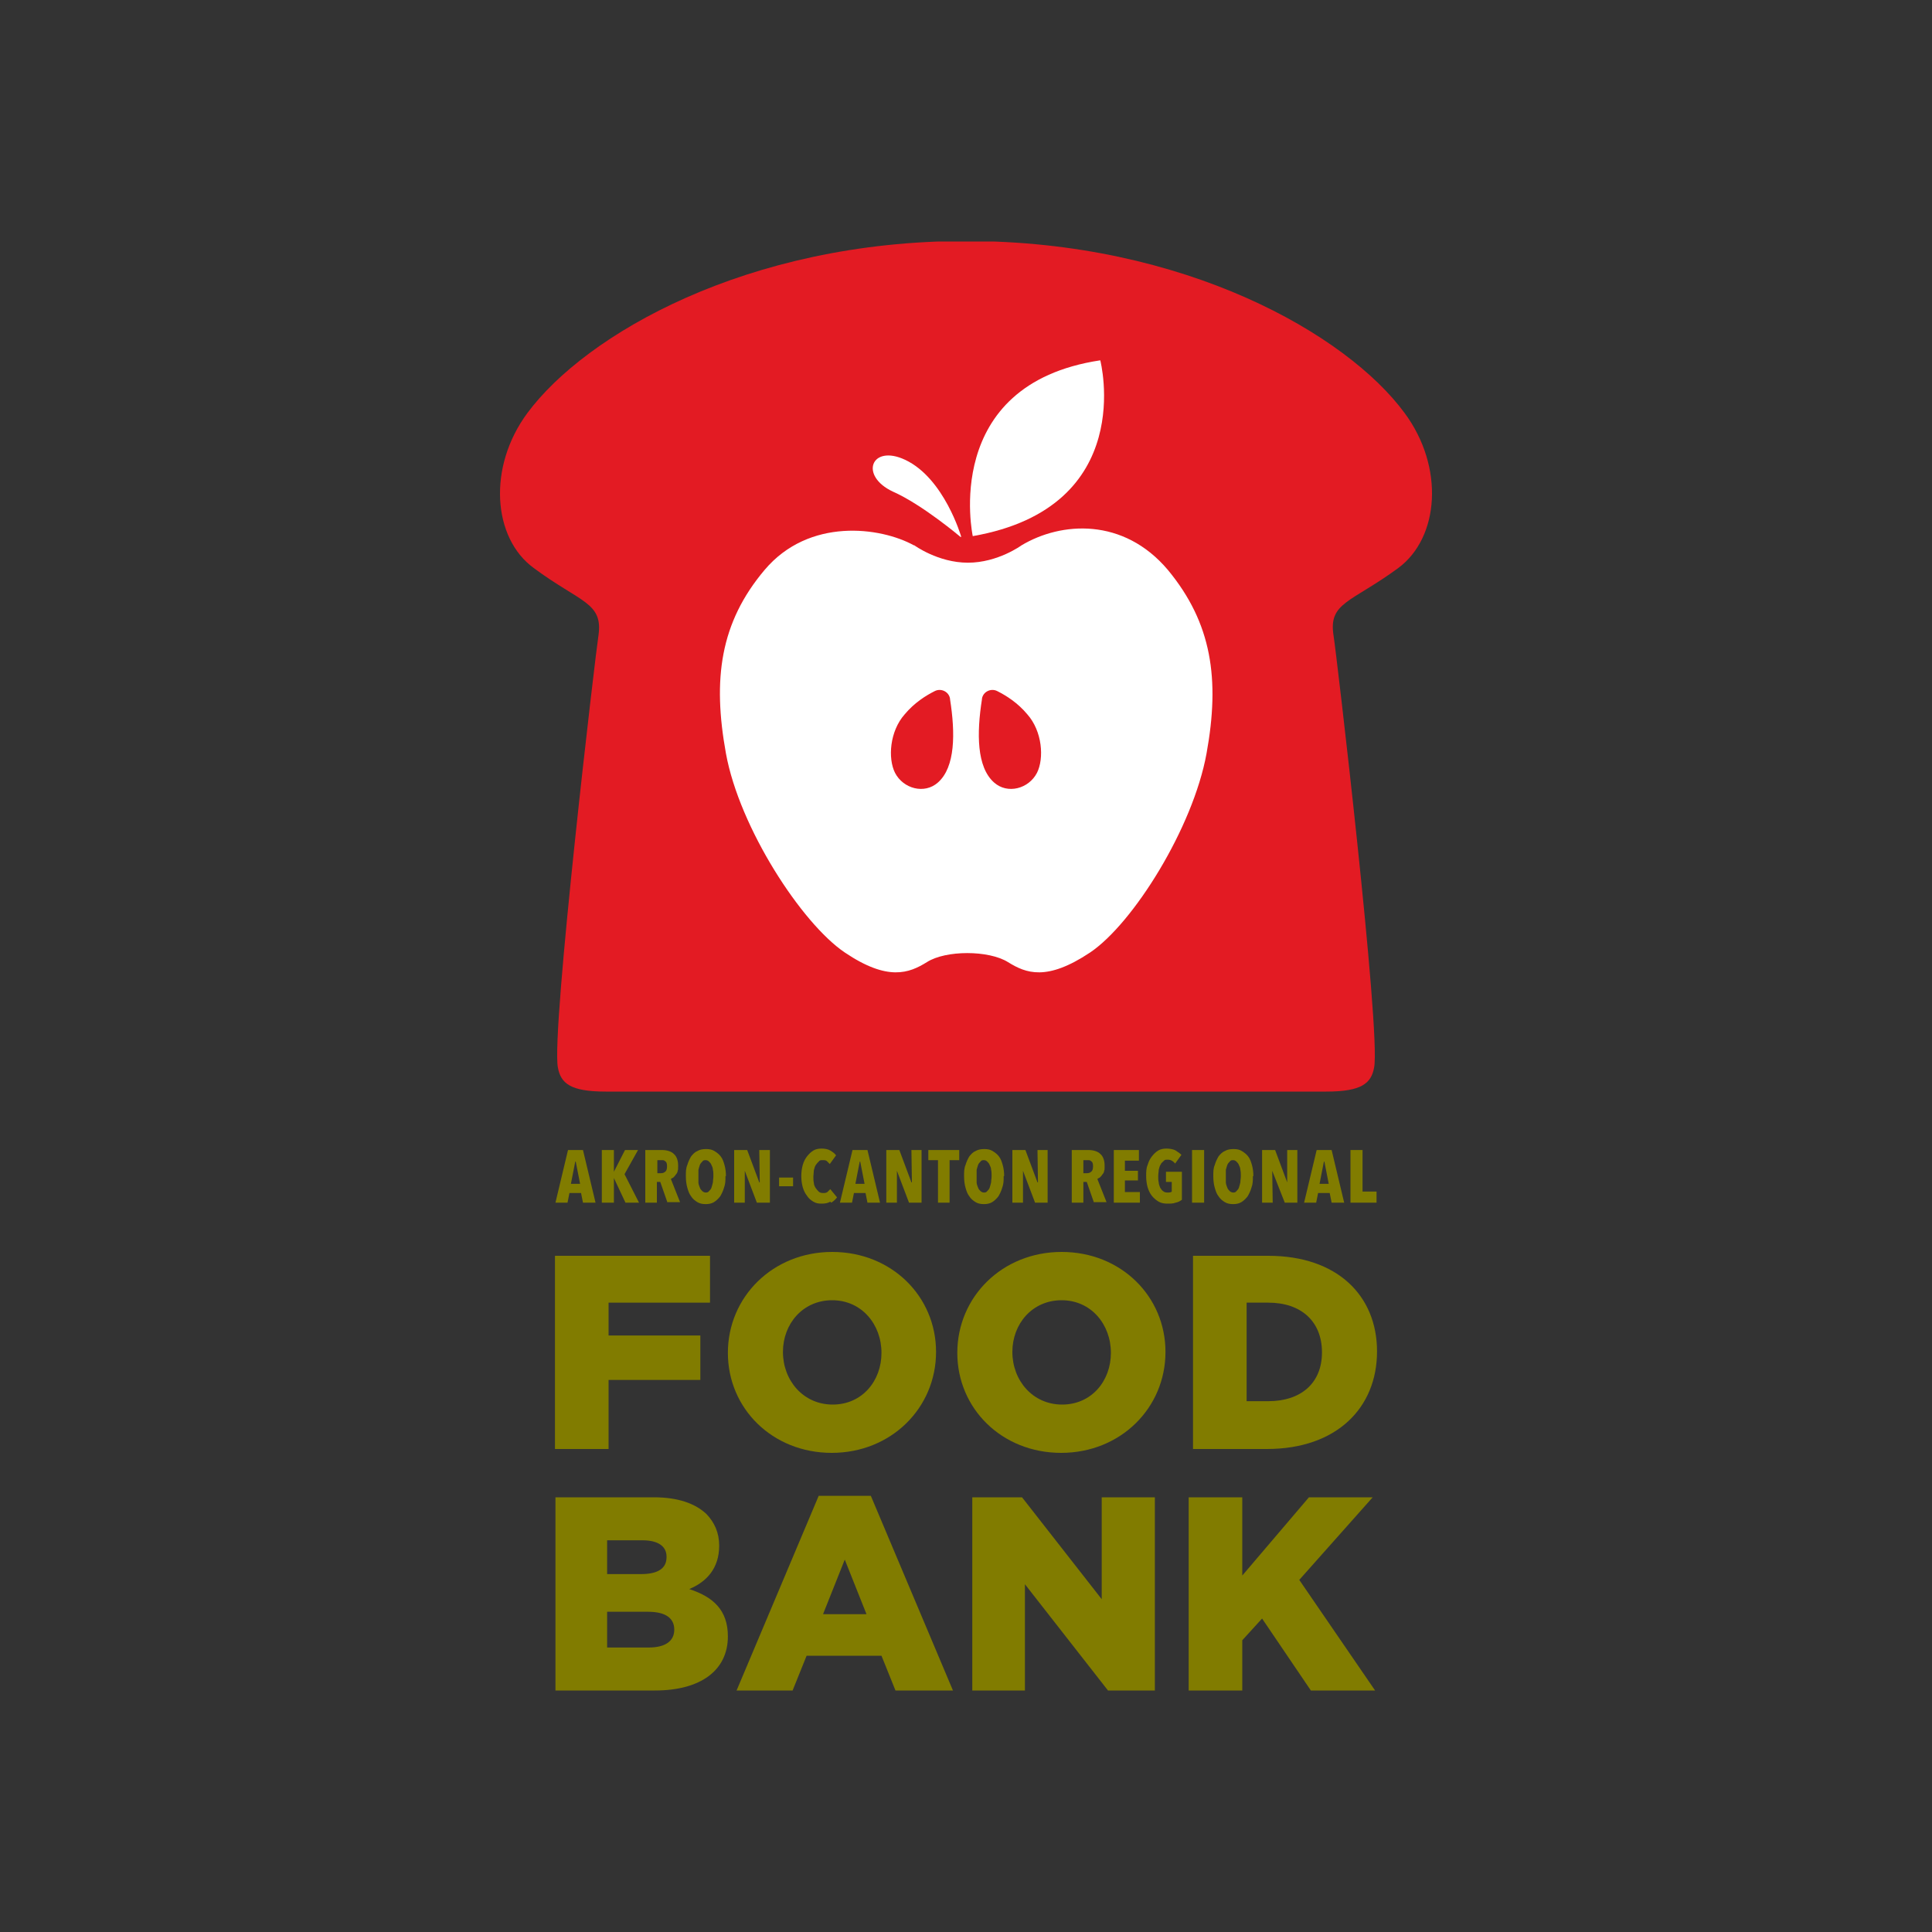 <?xml version="1.0" encoding="UTF-8"?>
<svg xmlns="http://www.w3.org/2000/svg" xmlns:xlink="http://www.w3.org/1999/xlink" id="Layer_1" width="400" height="400" version="1.1" viewBox="0 0 400 400">
  <rect x="0" y="0" width="400" height="400" fill="#333333" stroke="none"/>
  <!-- Generator: Adobe Illustrator 29.2.1, SVG Export Plug-In . SVG Version: 2.1.0 Build 116)  -->
  <defs>
    <style>
      .st0 {
        fill: none;
      }

      .st1 {
        fill: #e31b23;
      }

      .st2 {
        fill: #817c00;
      }

      .st3 {
        fill: #fff;
      }

      .st4 {
        clip-path: url(#clippath);
      }
    </style>
    <clipPath id="clippath">
      <rect class="st0" x="100.9" y="50" width="198.2" height="300"></rect>
    </clipPath>
  </defs>
  <g class="st4">
    <path class="st1" d="M200,226h74.6c7.3,0,9.3-1.7,9.9-5,1.4-7.6-7.9-86.5-8.4-89.4-1.1-6.9,3.6-6.8,13.4-14,8.5-6.3,9.6-20.9,1.3-32.1-11.9-16.2-45.4-35.6-90.8-35.6s-78.8,19.4-90.8,35.6c-8.3,11.2-7.2,25.9,1.3,32.1,9.7,7.2,14.4,7.1,13.4,14-.5,2.9-9.8,81.8-8.4,89.4.6,3.3,2.6,5,9.9,5h74.6Z"></path>
    <path class="st3" d="M189.2,112.9c-6.9-3.8-21.7-5.8-30.9,5.1-9.2,10.9-10.8,22.6-8,38,2.8,15.4,15.7,35.2,24.6,41.2,8.9,6,13.3,4.3,17,2,3.9-2.5,12.8-2.5,16.8,0,3.7,2.3,8,4,17-2,8.9-6,21.3-25.8,24.1-41.2,2.8-15.4,1.1-27-8-38-9.2-10.9-22.1-10-30.3-5.1,0,0-4.9,3.6-11.1,3.6s-11.1-3.6-11.1-3.6"></path>
    <path class="st3" d="M199,111.1s-3.5-12.1-11.6-15.9c-7-3.3-9.6,3.3-2.5,6.6,6.1,2.7,14,9.4,14,9.4"></path>
    <path class="st3" d="M201.4,111s-6.8-31.4,26.4-36.4c0,0,7.9,30.4-26.4,36.4"></path>
    <path class="st1" d="M196.7,144.7c-.2-1.5-1.9-2.3-3.2-1.6-1.8.9-4.2,2.4-6.2,4.8-3.1,3.5-3.5,9.1-2,12.1,1.7,3.3,6.1,4.5,8.9,2,3.6-3.2,3.6-10.2,2.5-17.2"></path>
    <path class="st1" d="M203.3,144.7c.2-1.5,1.9-2.3,3.2-1.6,1.8.9,4.2,2.4,6.2,4.8,3.1,3.5,3.5,9.1,2,12.1-1.7,3.3-6.1,4.5-8.9,2-3.6-3.2-3.6-10.2-2.5-17.2"></path>
    <polygon class="st2" points="114.9 260 147 260 147 269.7 126 269.7 126 276.5 145 276.5 145 285.7 126 285.7 126 300 114.9 300 114.9 260"></polygon>
    <path class="st2" d="M150.7,280.1h0c0-11.6,9.3-20.9,21.6-20.9s21.5,9.2,21.5,20.7h0c0,11.6-9.3,20.9-21.6,20.9s-21.5-9.2-21.5-20.7M182.5,280.1h0c0-5.9-4.1-10.9-10.2-10.9s-10.2,4.9-10.2,10.7h0c0,5.9,4.2,10.9,10.3,10.9s10.1-4.9,10.1-10.7"></path>
    <path class="st2" d="M198.2,280.1h0c0-11.6,9.3-20.9,21.6-20.9s21.5,9.2,21.5,20.7h0c0,11.6-9.3,20.9-21.6,20.9s-21.5-9.2-21.5-20.7M230,280.1h0c0-5.9-4.1-10.9-10.2-10.9s-10.2,4.9-10.2,10.7h0c0,5.9,4.2,10.9,10.3,10.9s10.1-4.9,10.1-10.7"></path>
    <path class="st2" d="M247.1,260h15.5c14.2,0,22.5,8.2,22.5,19.8h0c0,11.7-8.4,20.2-22.8,20.2h-15.3v-40ZM258.1,269.7v20.4h4.5c6.7,0,11.1-3.7,11.1-10.1h0c0-6.5-4.4-10.3-11.1-10.3h-4.5Z"></path>
    <path class="st2" d="M114.9,310h20.5c5,0,8.6,1.3,10.9,3.5,1.6,1.7,2.6,3.8,2.6,6.5h0c0,4.7-2.6,7.5-6.2,9,4.9,1.6,8,4.3,8,9.8h0c0,7-5.6,11.2-15.1,11.2h-20.6v-40ZM138,322.3c0-2.2-1.8-3.4-5-3.4h-7.3v7h7c3.4,0,5.3-1.1,5.3-3.5h0ZM134.2,333.7h-8.5v7.4h8.6c3.4,0,5.3-1.3,5.3-3.7h0c0-2.3-1.7-3.7-5.4-3.7"></path>
    <path class="st2" d="M169.6,309.7h10.7l17,40.3h-11.9l-2.9-7.2h-15.5l-2.9,7.2h-11.6l17-40.3ZM179.4,334.2l-4.5-11.3-4.5,11.3h9Z"></path>
    <polygon class="st2" points="201.3 310 211.6 310 228.1 331.1 228.1 310 239.1 310 239.1 350 229.4 350 212.2 328 212.2 350 201.3 350 201.3 310"></polygon>
    <polygon class="st2" points="246.1 310 257.2 310 257.2 326.2 271 310 284.2 310 269 327.1 284.7 350 271.4 350 261.3 335.1 257.2 339.6 257.2 350 246.1 350 246.1 310"></polygon>
    <path class="st2" d="M120.7,249l-.4-2h-2.4l-.4,2h-2.5l2.6-10.9h3.1l2.6,10.9h-2.6ZM119.1,240.5h0l-.9,4.6h1.9l-.9-4.6Z"></path>
    <polygon class="st2" points="129.5 249 127.1 243.9 127.1 243.9 127.1 249 124.6 249 124.6 238.1 127.1 238.1 127.1 242.6 127.1 242.6 129.4 238.1 132.1 238.1 129.3 243.1 132.3 249 129.5 249"></polygon>
    <path class="st2" d="M138.2,249l-1.5-4.3h-.7v4.3h-2.4v-10.9h3.5c1,0,1.9.3,2.4.8.6.5.9,1.4.9,2.4s0,.8-.1,1.1c0,.3-.2.6-.4.8-.1.2-.3.4-.5.6-.2.1-.4.2-.5.3l1.9,4.8h-2.6ZM138.1,241.5c0-.3,0-.5-.1-.7,0-.2-.2-.3-.3-.4-.1-.1-.3-.2-.4-.2-.1,0-.3,0-.4,0h-.8v2.7h.7c.4,0,.7-.1.9-.3.3-.2.4-.6.4-1.1"></path>
    <path class="st2" d="M150.2,243.5c0,.9,0,1.6-.3,2.4-.2.7-.5,1.3-.8,1.8-.4.5-.8.9-1.3,1.2-.5.3-1.1.4-1.7.4s-1.2-.1-1.7-.4c-.5-.3-1-.7-1.3-1.2-.4-.5-.6-1.1-.8-1.8-.2-.7-.3-1.5-.3-2.4s0-1.6.3-2.3c.2-.7.5-1.3.8-1.8.4-.5.8-.9,1.3-1.1.5-.3,1.1-.4,1.8-.4s1.2.1,1.7.4c.5.3,1,.7,1.3,1.1.4.5.6,1.1.8,1.8.2.7.3,1.5.3,2.3M147.7,243.5c0-.5,0-.9-.1-1.3,0-.4-.2-.8-.3-1-.1-.3-.3-.5-.5-.7-.2-.2-.4-.3-.7-.3s-.5,0-.7.3c-.2.2-.4.4-.5.7-.1.3-.2.6-.3,1,0,.4,0,.8,0,1.3s0,.9,0,1.3c0,.4.2.8.3,1.1.1.3.3.5.5.7.2.2.5.3.7.3s.5,0,.7-.3c.2-.2.4-.4.5-.7.1-.3.2-.7.3-1.1,0-.4.1-.8.1-1.3"></path>
    <polygon class="st2" points="156.7 249 154.2 242.4 154.2 242.4 154.2 249 152 249 152 238.1 154.7 238.1 157.2 244.8 157.3 244.8 157.2 238.1 159.4 238.1 159.4 249 156.7 249"></polygon>
    <rect class="st2" x="161.3" y="243.8" width="2.9" height="1.8"></rect>
    <path class="st2" d="M171.9,248.8c-.5.3-1.1.4-1.8.4s-1.2-.1-1.7-.4c-.5-.3-1-.7-1.3-1.2-.4-.5-.7-1.1-.9-1.8-.2-.7-.3-1.5-.3-2.3s.1-1.6.3-2.3c.2-.7.5-1.3.9-1.8.4-.5.8-.9,1.3-1.2.5-.3,1.1-.4,1.7-.4s1.3.1,1.8.4c.5.3.9.6,1.2,1l-1.3,1.8c-.2-.2-.4-.4-.6-.6s-.5-.2-.9-.2-.6,0-.8.3c-.2.2-.4.4-.6.7-.2.3-.3.7-.4,1.1,0,.4-.1.9-.1,1.3s0,.9.1,1.3c0,.4.2.8.4,1.1.2.3.4.5.6.7.2.2.5.3.9.3s.6,0,.9-.2c.2-.2.4-.4.6-.6l1.4,1.7c-.3.4-.7.8-1.2,1.1"></path>
    <path class="st2" d="M179.6,249l-.4-2h-2.4l-.4,2h-2.5l2.6-10.9h3.1l2.6,10.9h-2.6ZM178,240.5h0l-.9,4.6h1.9l-.9-4.6Z"></path>
    <polygon class="st2" points="188.2 249 185.7 242.4 185.7 242.4 185.7 249 183.5 249 183.5 238.1 186.2 238.1 188.7 244.8 188.8 244.8 188.7 238.1 190.8 238.1 190.8 249 188.2 249"></polygon>
    <polygon class="st2" points="196.6 240.2 196.6 249 194.2 249 194.2 240.2 192.2 240.2 192.2 238.1 198.6 238.1 198.6 240.2 196.6 240.2"></polygon>
    <path class="st2" d="M207.8,243.5c0,.9,0,1.6-.3,2.4-.2.7-.5,1.3-.8,1.8-.4.5-.8.9-1.3,1.2-.5.3-1.1.4-1.7.4s-1.2-.1-1.7-.4c-.5-.3-1-.7-1.3-1.2-.4-.5-.6-1.1-.8-1.8-.2-.7-.3-1.5-.3-2.4s0-1.6.3-2.3c.2-.7.5-1.3.8-1.8.4-.5.8-.9,1.3-1.1.5-.3,1.1-.4,1.8-.4s1.2.1,1.7.4c.5.3,1,.7,1.3,1.1.4.5.6,1.1.8,1.8.2.7.3,1.5.3,2.3M205.3,243.5c0-.5,0-.9-.1-1.3,0-.4-.2-.8-.3-1-.1-.3-.3-.5-.5-.7-.2-.2-.4-.3-.7-.3s-.5,0-.7.3c-.2.2-.4.4-.5.7-.1.3-.2.6-.3,1,0,.4,0,.8,0,1.3s0,.9,0,1.3c0,.4.2.8.3,1.1.1.3.3.5.5.7.2.2.5.3.7.3s.5,0,.7-.3c.2-.2.4-.4.5-.7.1-.3.2-.7.3-1.1,0-.4.1-.8.1-1.3"></path>
    <polygon class="st2" points="214.3 249 211.8 242.4 211.8 242.4 211.8 249 209.6 249 209.6 238.1 212.3 238.1 214.8 244.8 214.9 244.8 214.8 238.1 216.9 238.1 216.9 249 214.3 249"></polygon>
    <path class="st2" d="M226.5,249l-1.5-4.3h-.7v4.3h-2.4v-10.9h3.5c1,0,1.9.3,2.4.8.6.5.9,1.4.9,2.4s0,.8-.1,1.1c0,.3-.2.6-.4.8-.1.2-.3.4-.5.6-.2.1-.4.2-.5.3l1.9,4.8h-2.6ZM226.3,241.5c0-.3,0-.5-.1-.7,0-.2-.2-.3-.3-.4-.1-.1-.3-.2-.4-.2-.1,0-.3,0-.4,0h-.8v2.7h.7c.4,0,.7-.1.9-.3.3-.2.4-.6.4-1.1"></path>
    <polygon class="st2" points="230.6 249 230.6 238.1 235.8 238.1 235.8 240.3 232.9 240.3 232.9 242.4 235.6 242.4 235.6 244.4 232.9 244.4 232.9 246.8 236 246.8 236 249 230.6 249"></polygon>
    <path class="st2" d="M243.4,249c-.5.2-1.1.2-1.7.2s-1.3-.1-1.8-.4c-.5-.3-1-.7-1.4-1.2-.4-.5-.7-1.1-.9-1.8-.2-.7-.3-1.5-.3-2.3s0-1.6.3-2.3c.2-.7.5-1.3.9-1.8.4-.5.8-.9,1.3-1.2.5-.3,1.1-.4,1.7-.4s1.4.1,1.9.4c.5.3.9.6,1.2.9l-1.3,1.8c-.4-.5-.9-.8-1.5-.8s-.6,0-.9.3c-.2.2-.5.4-.6.7-.2.3-.3.7-.4,1.1,0,.4-.1.8-.1,1.3s0,.9.1,1.3c0,.4.2.8.3,1.1.2.3.4.6.6.7.2.2.5.3.9.3s.7,0,.9-.2v-2h-1.2v-2.1h3.3v5.8c-.4.3-.8.5-1.3.6"></path>
    <rect class="st2" x="246.8" y="238.1" width="2.5" height="10.9"></rect>
    <path class="st2" d="M259.4,243.5c0,.9,0,1.6-.3,2.4-.2.7-.5,1.3-.8,1.8-.4.5-.8.9-1.3,1.2-.5.3-1.1.4-1.7.4s-1.2-.1-1.7-.4c-.5-.3-1-.7-1.3-1.2-.4-.5-.6-1.1-.8-1.8-.2-.7-.3-1.5-.3-2.4s0-1.6.3-2.3c.2-.7.5-1.3.8-1.8.4-.5.8-.9,1.3-1.1.5-.3,1.1-.4,1.8-.4s1.2.1,1.7.4c.5.3,1,.7,1.3,1.1.4.5.6,1.1.8,1.8.2.7.3,1.5.3,2.3M256.9,243.5c0-.5,0-.9-.1-1.3,0-.4-.2-.8-.3-1-.1-.3-.3-.5-.5-.7-.2-.2-.4-.3-.7-.3s-.5,0-.7.3c-.2.2-.4.4-.5.7-.1.3-.2.6-.3,1,0,.4,0,.8,0,1.3s0,.9,0,1.3c0,.4.2.8.3,1.1.1.3.3.5.5.7.2.2.5.3.7.3s.5,0,.7-.3c.2-.2.4-.4.5-.7.1-.3.2-.7.3-1.1,0-.4.1-.8.1-1.3"></path>
    <polygon class="st2" points="266 249 263.4 242.4 263.4 242.4 263.5 249 261.3 249 261.3 238.1 264 238.1 266.5 244.8 266.5 244.8 266.5 238.1 268.6 238.1 268.6 249 266 249"></polygon>
    <path class="st2" d="M275.7,249l-.4-2h-2.4l-.4,2h-2.5l2.6-10.9h3.1l2.6,10.9h-2.6ZM274.1,240.5h0l-.9,4.6h1.9l-.9-4.6Z"></path>
    <polygon class="st2" points="279.6 249 279.6 238.1 282.1 238.1 282.1 246.7 285 246.7 285 249 279.6 249"></polygon>
  </g>
</svg>
